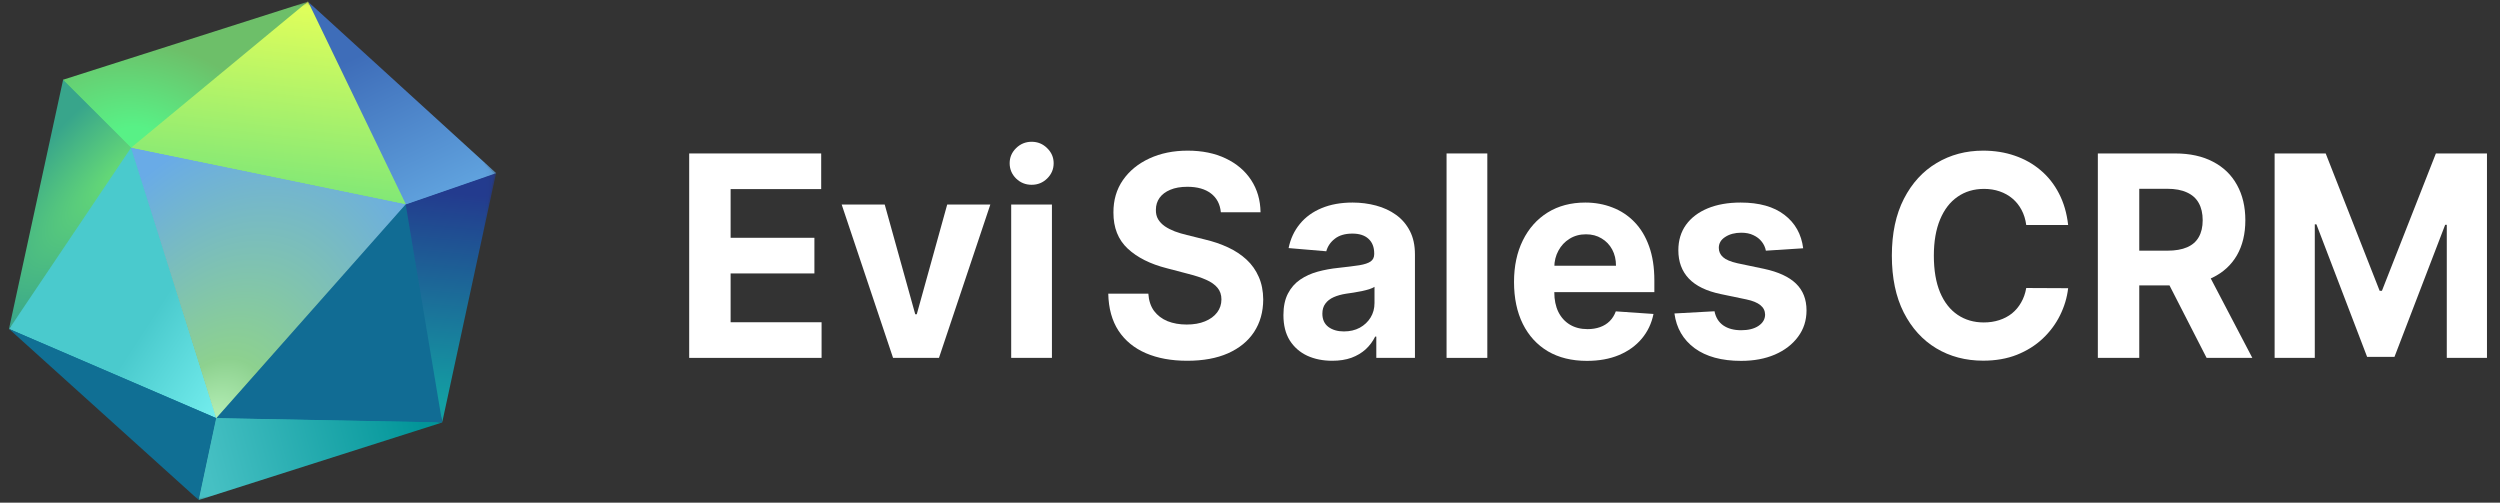 <svg width="189" height="38" viewBox="0 0 189 38" fill="none" xmlns="http://www.w3.org/2000/svg">
<rect x="0" y="0" width="189" height="38" fill="#333333" stroke="none"/>
<path d="M171.961 11.601H175.822L179.901 21.985H180.074L184.153 11.601H188.015V27.056H184.977V16.996H184.854L181.022 26.98H178.954L175.121 16.959H174.998V27.056H171.961V11.601Z" fill="white"/>
<path d="M158.597 27.056V11.601H164.44C165.559 11.601 166.513 11.81 167.304 12.227C168.099 12.64 168.704 13.226 169.119 13.986C169.538 14.74 169.748 15.628 169.748 16.649C169.748 17.676 169.536 18.558 169.112 19.298C168.687 20.033 168.073 20.596 167.268 20.988C166.467 21.381 165.498 21.577 164.361 21.577H160.448V18.951H163.854C164.452 18.951 164.949 18.865 165.344 18.694C165.739 18.523 166.033 18.267 166.226 17.925C166.424 17.582 166.523 17.157 166.523 16.649C166.523 16.136 166.424 15.704 166.226 15.351C166.033 14.999 165.737 14.732 165.337 14.551C164.941 14.365 164.442 14.272 163.84 14.272H161.728V27.056H158.597ZM166.595 20.023L170.276 27.056H166.819L163.218 20.023H166.595Z" fill="white"/>
<path d="M156.352 17.012H153.184C153.127 16.584 153.008 16.204 152.83 15.872C152.652 15.535 152.423 15.248 152.143 15.012C151.864 14.775 151.541 14.594 151.174 14.468C150.813 14.343 150.42 14.28 149.995 14.28C149.229 14.28 148.561 14.479 147.992 14.876C147.423 15.268 146.982 15.842 146.669 16.596C146.356 17.346 146.199 18.257 146.199 19.328C146.199 20.43 146.356 21.356 146.669 22.105C146.987 22.855 147.431 23.421 148 23.803C148.568 24.186 149.226 24.377 149.974 24.377C150.393 24.377 150.781 24.319 151.138 24.203C151.5 24.087 151.82 23.919 152.1 23.698C152.379 23.471 152.611 23.197 152.794 22.875C152.982 22.553 153.112 22.186 153.184 21.773L156.352 21.788C156.27 22.498 156.065 23.182 155.737 23.841C155.414 24.495 154.978 25.081 154.428 25.599C153.883 26.112 153.233 26.52 152.476 26.822C151.724 27.119 150.873 27.267 149.923 27.267C148.602 27.267 147.421 26.955 146.38 26.331C145.343 25.707 144.524 24.804 143.921 23.622C143.323 22.44 143.024 21.009 143.024 19.328C143.024 17.643 143.328 16.209 143.936 15.027C144.543 13.845 145.367 12.944 146.409 12.325C147.45 11.701 148.621 11.389 149.923 11.389C150.781 11.389 151.577 11.515 152.309 11.767C153.047 12.018 153.7 12.386 154.269 12.869C154.838 13.347 155.301 13.933 155.658 14.627C156.019 15.321 156.251 16.116 156.352 17.012Z" fill="white"/>
<path d="M136.32 18.77L133.5 18.951C133.452 18.699 133.348 18.473 133.189 18.272C133.03 18.065 132.82 17.902 132.56 17.781C132.304 17.655 131.998 17.593 131.642 17.593C131.164 17.593 130.762 17.698 130.434 17.91C130.106 18.116 129.942 18.392 129.942 18.74C129.942 19.016 130.048 19.25 130.26 19.441C130.473 19.633 130.837 19.786 131.352 19.902L133.363 20.324C134.443 20.556 135.248 20.928 135.778 21.441C136.308 21.954 136.573 22.628 136.573 23.464C136.573 24.223 136.359 24.89 135.93 25.463C135.506 26.037 134.922 26.485 134.18 26.807C133.442 27.123 132.591 27.282 131.627 27.282C130.157 27.282 128.985 26.962 128.113 26.324C127.245 25.68 126.736 24.804 126.587 23.698L129.617 23.532C129.708 23.999 129.93 24.357 130.282 24.603C130.634 24.845 131.085 24.965 131.634 24.965C132.174 24.965 132.608 24.857 132.936 24.641C133.269 24.419 133.437 24.135 133.442 23.788C133.437 23.496 133.319 23.257 133.088 23.071C132.856 22.88 132.5 22.734 132.018 22.634L130.094 22.233C129.009 22.007 128.202 21.615 127.672 21.056C127.146 20.498 126.883 19.786 126.883 18.921C126.883 18.176 127.076 17.535 127.462 16.996C127.852 16.458 128.4 16.043 129.103 15.751C129.812 15.459 130.641 15.313 131.591 15.313C132.994 15.313 134.098 15.623 134.903 16.242C135.713 16.86 136.185 17.703 136.32 18.77Z" fill="white"/>
<path d="M119.971 27.282C118.828 27.282 117.845 27.041 117.02 26.558C116.201 26.07 115.569 25.38 115.126 24.49C114.682 23.594 114.46 22.535 114.46 21.313C114.46 20.12 114.682 19.074 115.126 18.174C115.569 17.273 116.194 16.571 116.999 16.068C117.809 15.565 118.758 15.313 119.848 15.313C120.581 15.313 121.263 15.437 121.894 15.683C122.531 15.925 123.085 16.29 123.557 16.777C124.035 17.265 124.406 17.879 124.671 18.619C124.936 19.353 125.069 20.214 125.069 21.2V22.083H115.69V20.09H122.169C122.169 19.628 122.073 19.218 121.88 18.86C121.687 18.503 121.419 18.224 121.077 18.023C120.74 17.816 120.347 17.713 119.898 17.713C119.431 17.713 119.016 17.826 118.655 18.053C118.298 18.274 118.018 18.573 117.816 18.951C117.613 19.323 117.51 19.738 117.505 20.196V22.09C117.505 22.664 117.606 23.159 117.809 23.577C118.016 23.994 118.308 24.316 118.684 24.543C119.06 24.769 119.506 24.882 120.021 24.882C120.364 24.882 120.677 24.832 120.961 24.731C121.246 24.631 121.489 24.48 121.692 24.279C121.894 24.077 122.049 23.831 122.155 23.539L125.004 23.735C124.859 24.45 124.563 25.073 124.114 25.607C123.671 26.135 123.097 26.547 122.393 26.844C121.694 27.136 120.887 27.282 119.971 27.282Z" fill="white"/>
<path d="M112.441 11.601V27.056H109.36V11.601H112.441Z" fill="white"/>
<path d="M100.715 27.274C100.007 27.274 99.375 27.146 98.821 26.89C98.266 26.628 97.828 26.243 97.505 25.735C97.186 25.222 97.027 24.583 97.027 23.818C97.027 23.174 97.141 22.634 97.367 22.196C97.594 21.758 97.902 21.406 98.293 21.139C98.683 20.873 99.127 20.671 99.623 20.536C100.125 20.4 100.65 20.304 101.2 20.249C101.846 20.178 102.366 20.113 102.762 20.053C103.157 19.987 103.444 19.892 103.622 19.766C103.801 19.64 103.89 19.454 103.89 19.207V19.162C103.89 18.684 103.745 18.314 103.456 18.053C103.172 17.791 102.767 17.66 102.241 17.66C101.687 17.66 101.246 17.789 100.918 18.045C100.59 18.297 100.373 18.614 100.267 18.996L97.418 18.755C97.562 18.05 97.847 17.442 98.271 16.928C98.695 16.41 99.243 16.013 99.913 15.736C100.588 15.454 101.369 15.313 102.256 15.313C102.873 15.313 103.463 15.389 104.027 15.54C104.596 15.691 105.1 15.925 105.539 16.242C105.982 16.559 106.332 16.966 106.587 17.464C106.843 17.957 106.97 18.548 106.97 19.238V27.056H104.049V25.448H103.962C103.784 25.811 103.545 26.13 103.246 26.407C102.947 26.678 102.588 26.892 102.169 27.048C101.749 27.199 101.265 27.274 100.715 27.274ZM101.598 25.056C102.051 25.056 102.451 24.963 102.798 24.777C103.145 24.585 103.417 24.329 103.615 24.007C103.813 23.685 103.912 23.32 103.912 22.913V21.683C103.815 21.748 103.683 21.808 103.514 21.864C103.35 21.914 103.164 21.962 102.957 22.007C102.75 22.047 102.542 22.085 102.335 22.12C102.128 22.151 101.94 22.178 101.771 22.203C101.41 22.259 101.094 22.347 100.824 22.467C100.554 22.588 100.344 22.752 100.195 22.958C100.045 23.159 99.971 23.411 99.971 23.713C99.971 24.15 100.122 24.485 100.426 24.716C100.735 24.943 101.125 25.056 101.598 25.056Z" fill="white"/>
<path d="M92.296 16.046C92.239 15.437 91.99 14.964 91.552 14.627C91.113 14.29 90.517 14.121 89.766 14.121C89.254 14.121 88.823 14.197 88.471 14.348C88.119 14.494 87.849 14.697 87.661 14.959C87.478 15.22 87.386 15.517 87.386 15.849C87.377 16.126 87.432 16.368 87.553 16.574C87.678 16.78 87.849 16.959 88.066 17.11C88.283 17.256 88.534 17.384 88.818 17.494C89.103 17.6 89.406 17.691 89.729 17.766L91.06 18.098C91.706 18.249 92.299 18.45 92.839 18.702C93.379 18.953 93.846 19.263 94.242 19.63C94.637 19.997 94.943 20.43 95.16 20.928C95.382 21.426 95.495 21.997 95.5 22.641C95.495 23.587 95.264 24.407 94.806 25.101C94.353 25.79 93.697 26.326 92.839 26.709C91.986 27.086 90.956 27.274 89.751 27.274C88.555 27.274 87.514 27.083 86.627 26.701C85.745 26.319 85.055 25.753 84.559 25.003C84.067 24.248 83.809 23.315 83.785 22.203H86.815C86.849 22.722 86.991 23.154 87.242 23.501C87.497 23.843 87.837 24.102 88.261 24.279C88.69 24.45 89.175 24.535 89.715 24.535C90.245 24.535 90.706 24.455 91.096 24.294C91.491 24.133 91.797 23.909 92.014 23.622C92.231 23.335 92.34 23.006 92.34 22.634C92.34 22.286 92.241 21.995 92.043 21.758C91.85 21.522 91.566 21.32 91.19 21.154C90.819 20.988 90.363 20.837 89.823 20.702L88.211 20.279C86.962 19.962 85.976 19.467 85.253 18.793C84.53 18.118 84.171 17.21 84.176 16.068C84.171 15.133 84.409 14.315 84.892 13.616C85.379 12.916 86.046 12.37 86.895 11.978C87.743 11.586 88.707 11.389 89.787 11.389C90.886 11.389 91.846 11.586 92.665 11.978C93.49 12.37 94.131 12.916 94.589 13.616C95.047 14.315 95.283 15.125 95.297 16.046H92.296Z" fill="white"/>
<path d="M76.446 27.056V15.464H79.526V27.056H76.446ZM77.993 13.97C77.535 13.97 77.142 13.812 76.815 13.495C76.492 13.173 76.33 12.788 76.33 12.34C76.33 11.898 76.492 11.518 76.815 11.201C77.142 10.879 77.535 10.718 77.993 10.718C78.451 10.718 78.842 10.879 79.165 11.201C79.493 11.518 79.656 11.898 79.656 12.34C79.656 12.788 79.493 13.173 79.165 13.495C78.842 13.812 78.451 13.97 77.993 13.97Z" fill="white"/>
<path d="M74.869 15.464L70.986 27.056H67.515L63.631 15.464H66.885L69.192 23.758H69.308L71.608 15.464H74.869Z" fill="white"/>
<path d="M52.103 27.056V11.601H62.082V14.295H55.234V17.977H61.569V20.672H55.234V24.362H62.111V27.056H52.103Z" fill="white"/>
<mask id="mask0_6290_2" style="mask-type:alpha" maskUnits="userSpaceOnUse" x="0" y="0" width="38" height="38">
<path d="M0.154 0.12H37.564V37.889H0.154V0.12Z" fill="#C4C4C4"/>
</mask>
<g mask="url(#mask0_6290_2)">
<path d="M9.976 11.184L4.855 6.087L0.776 24.862L9.976 11.184Z" fill="url(#paint0_radial_6290_2)"/>
<path d="M30.581 15.468L37.381 13.105L33.334 31.839L30.581 15.468Z" fill="url(#paint1_linear_6290_2)"/>
<path d="M9.967 11.22L4.847 6.107L23.234 0.242L9.967 11.22Z" fill="url(#paint2_radial_6290_2)"/>
<path d="M30.603 15.472L37.384 13.126L23.25 0.241L30.603 15.472Z" fill="url(#paint3_linear_6290_2)"/>
<path d="M16.351 31.541L9.963 11.199L0.788 24.841L16.351 31.541Z" fill="url(#paint4_linear_6290_2)"/>
<path d="M16.352 31.543L30.589 15.463L33.336 31.867L16.352 31.543Z" fill="#116C94"/>
<path d="M15.043 37.695L16.361 31.537L0.788 24.836L15.043 37.695Z" fill="#106F94"/>
<path d="M15.041 37.69L16.353 31.535L33.342 31.861L15.041 37.69Z" fill="url(#paint5_linear_6290_2)"/>
<path d="M30.601 15.453L9.948 11.201L16.351 31.54L30.601 15.453Z" fill="url(#paint6_radial_6290_2)"/>
<path d="M23.248 0.224L9.964 11.209L30.599 15.458L23.248 0.224Z" fill="url(#paint7_linear_6290_2)"/>
</g>
<mask id="mask1_6290_2" style="mask-type:alpha" maskUnits="userSpaceOnUse" x="0" y="0" width="38" height="38">
<path d="M0.038 0H37.676V38H0.038V0Z" fill="#C4C4C4"/>
</mask>
<g mask="url(#mask1_6290_2)">
<path d="M9.929 11.132L4.777 6.003L0.672 24.894L9.929 11.132Z" fill="url(#paint8_radial_6290_2)"/>
<path d="M30.664 15.445L37.506 13.067L33.434 31.916L30.664 15.445Z" fill="url(#paint9_linear_6290_2)"/>
<path d="M9.925 11.171L4.773 6.026L23.272 0.125L9.925 11.171Z" fill="url(#paint10_radial_6290_2)"/>
<path d="M30.687 15.45L37.51 13.09L23.288 0.126L30.687 15.45Z" fill="url(#paint11_linear_6290_2)"/>
<path d="M16.346 31.616L9.919 11.15L0.688 24.875L16.346 31.616Z" fill="url(#paint12_linear_6290_2)"/>
<path d="M16.344 31.619L30.668 15.44L33.432 31.945L16.344 31.619Z" fill="#116C94"/>
<path d="M15.024 37.806L16.351 31.61L0.683 24.868L15.024 37.806Z" fill="#106F94"/>
<path d="M15.026 37.802L16.345 31.61L33.438 31.937L15.026 37.802Z" fill="url(#paint13_linear_6290_2)"/>
<path d="M30.683 15.431L9.903 11.152L16.345 31.616L30.683 15.431Z" fill="url(#paint14_radial_6290_2)"/>
<path d="M23.283 0.108L9.918 11.16L30.68 15.434L23.283 0.108Z" fill="url(#paint15_linear_6290_2)"/>
</g>
<defs>
<radialGradient id="paint0_radial_6290_2" cx="0" cy="0" r="1" gradientUnits="userSpaceOnUse" gradientTransform="translate(9.1 13.099) rotate(-135.217) scale(5.56 15.831)">
<stop offset="0.079" stop-color="#63D777"/>
<stop offset="1" stop-color="#38A58B"/>
</radialGradient>
<linearGradient id="paint1_linear_6290_2" x1="35.266" y1="14.744" x2="33.867" y2="30.509" gradientUnits="userSpaceOnUse">
<stop stop-color="#233B8E"/>
<stop offset="1" stop-color="#139FA3"/>
</linearGradient>
<radialGradient id="paint2_radial_6290_2" cx="0" cy="0" r="1" gradientUnits="userSpaceOnUse" gradientTransform="translate(10.614 11.393) rotate(-75.514) scale(8.098 11.411)">
<stop offset="0.208" stop-color="#58F186"/>
<stop offset="1" stop-color="#6DBF69"/>
</radialGradient>
<linearGradient id="paint3_linear_6290_2" x1="26.926" y1="4.338" x2="32.465" y2="15.897" gradientUnits="userSpaceOnUse">
<stop stop-color="#3E6DB9"/>
<stop offset="1" stop-color="#61A4DF"/>
</linearGradient>
<linearGradient id="paint4_linear_6290_2" x1="1.198" y1="21.294" x2="17.04" y2="31.605" gradientUnits="userSpaceOnUse">
<stop offset="0.534" stop-color="#4ACACD"/>
<stop offset="1" stop-color="#77F0F0"/>
</linearGradient>
<linearGradient id="paint5_linear_6290_2" x1="31.786" y1="32.294" x2="15.979" y2="36.428" gradientUnits="userSpaceOnUse">
<stop stop-color="#029599"/>
<stop offset="1" stop-color="#46C0C3"/>
</linearGradient>
<radialGradient id="paint6_radial_6290_2" cx="0" cy="0" r="1" gradientUnits="userSpaceOnUse" gradientTransform="translate(15.602 34.069) rotate(-67.017) scale(26.515 16.333)">
<stop stop-color="#CAFFCB"/>
<stop offset="0.277" stop-color="#8DD18F"/>
<stop offset="1" stop-color="#69ABE7"/>
</radialGradient>
<linearGradient id="paint7_linear_6290_2" x1="21.831" y1="0.06" x2="20.191" y2="14.247" gradientUnits="userSpaceOnUse">
<stop stop-color="#E3FF5A"/>
<stop offset="1" stop-color="#82E876"/>
</linearGradient>
<radialGradient id="paint8_radial_6290_2" cx="0" cy="0" r="1" gradientUnits="userSpaceOnUse" gradientTransform="translate(9.048 13.059) rotate(-135.217) scale(5.594 15.927)">
<stop offset="0.079" stop-color="#63D777"/>
<stop offset="1" stop-color="#38A58B"/>
</radialGradient>
<linearGradient id="paint9_linear_6290_2" x1="35.378" y1="14.716" x2="33.97" y2="30.577" gradientUnits="userSpaceOnUse">
<stop stop-color="#233B8E"/>
<stop offset="1" stop-color="#139FA3"/>
</linearGradient>
<radialGradient id="paint10_radial_6290_2" cx="0" cy="0" r="1" gradientUnits="userSpaceOnUse" gradientTransform="translate(10.576 11.344) rotate(-75.514) scale(8.147 11.481)">
<stop offset="0.208" stop-color="#58F186"/>
<stop offset="1" stop-color="#6DBF69"/>
</radialGradient>
<linearGradient id="paint11_linear_6290_2" x1="26.988" y1="4.248" x2="32.56" y2="15.877" gradientUnits="userSpaceOnUse">
<stop stop-color="#3E6DB9"/>
<stop offset="1" stop-color="#61A4DF"/>
</linearGradient>
<linearGradient id="paint12_linear_6290_2" x1="1.101" y1="21.306" x2="17.039" y2="31.68" gradientUnits="userSpaceOnUse">
<stop offset="0.534" stop-color="#4ACACD"/>
<stop offset="1" stop-color="#77F0F0"/>
</linearGradient>
<linearGradient id="paint13_linear_6290_2" x1="31.872" y1="32.373" x2="15.97" y2="36.532" gradientUnits="userSpaceOnUse">
<stop stop-color="#029599"/>
<stop offset="1" stop-color="#46C0C3"/>
</linearGradient>
<radialGradient id="paint14_radial_6290_2" cx="0" cy="0" r="1" gradientUnits="userSpaceOnUse" gradientTransform="translate(15.592 34.16) rotate(-67.017) scale(26.677 16.432)">
<stop stop-color="#CAFFCB"/>
<stop offset="0.277" stop-color="#8DD18F"/>
<stop offset="1" stop-color="#69ABE7"/>
</radialGradient>
<linearGradient id="paint15_linear_6290_2" x1="21.858" y1="-0.057" x2="20.208" y2="14.216" gradientUnits="userSpaceOnUse">
<stop stop-color="#E3FF5A"/>
<stop offset="1" stop-color="#82E876"/>
</linearGradient>
</defs>
</svg>
